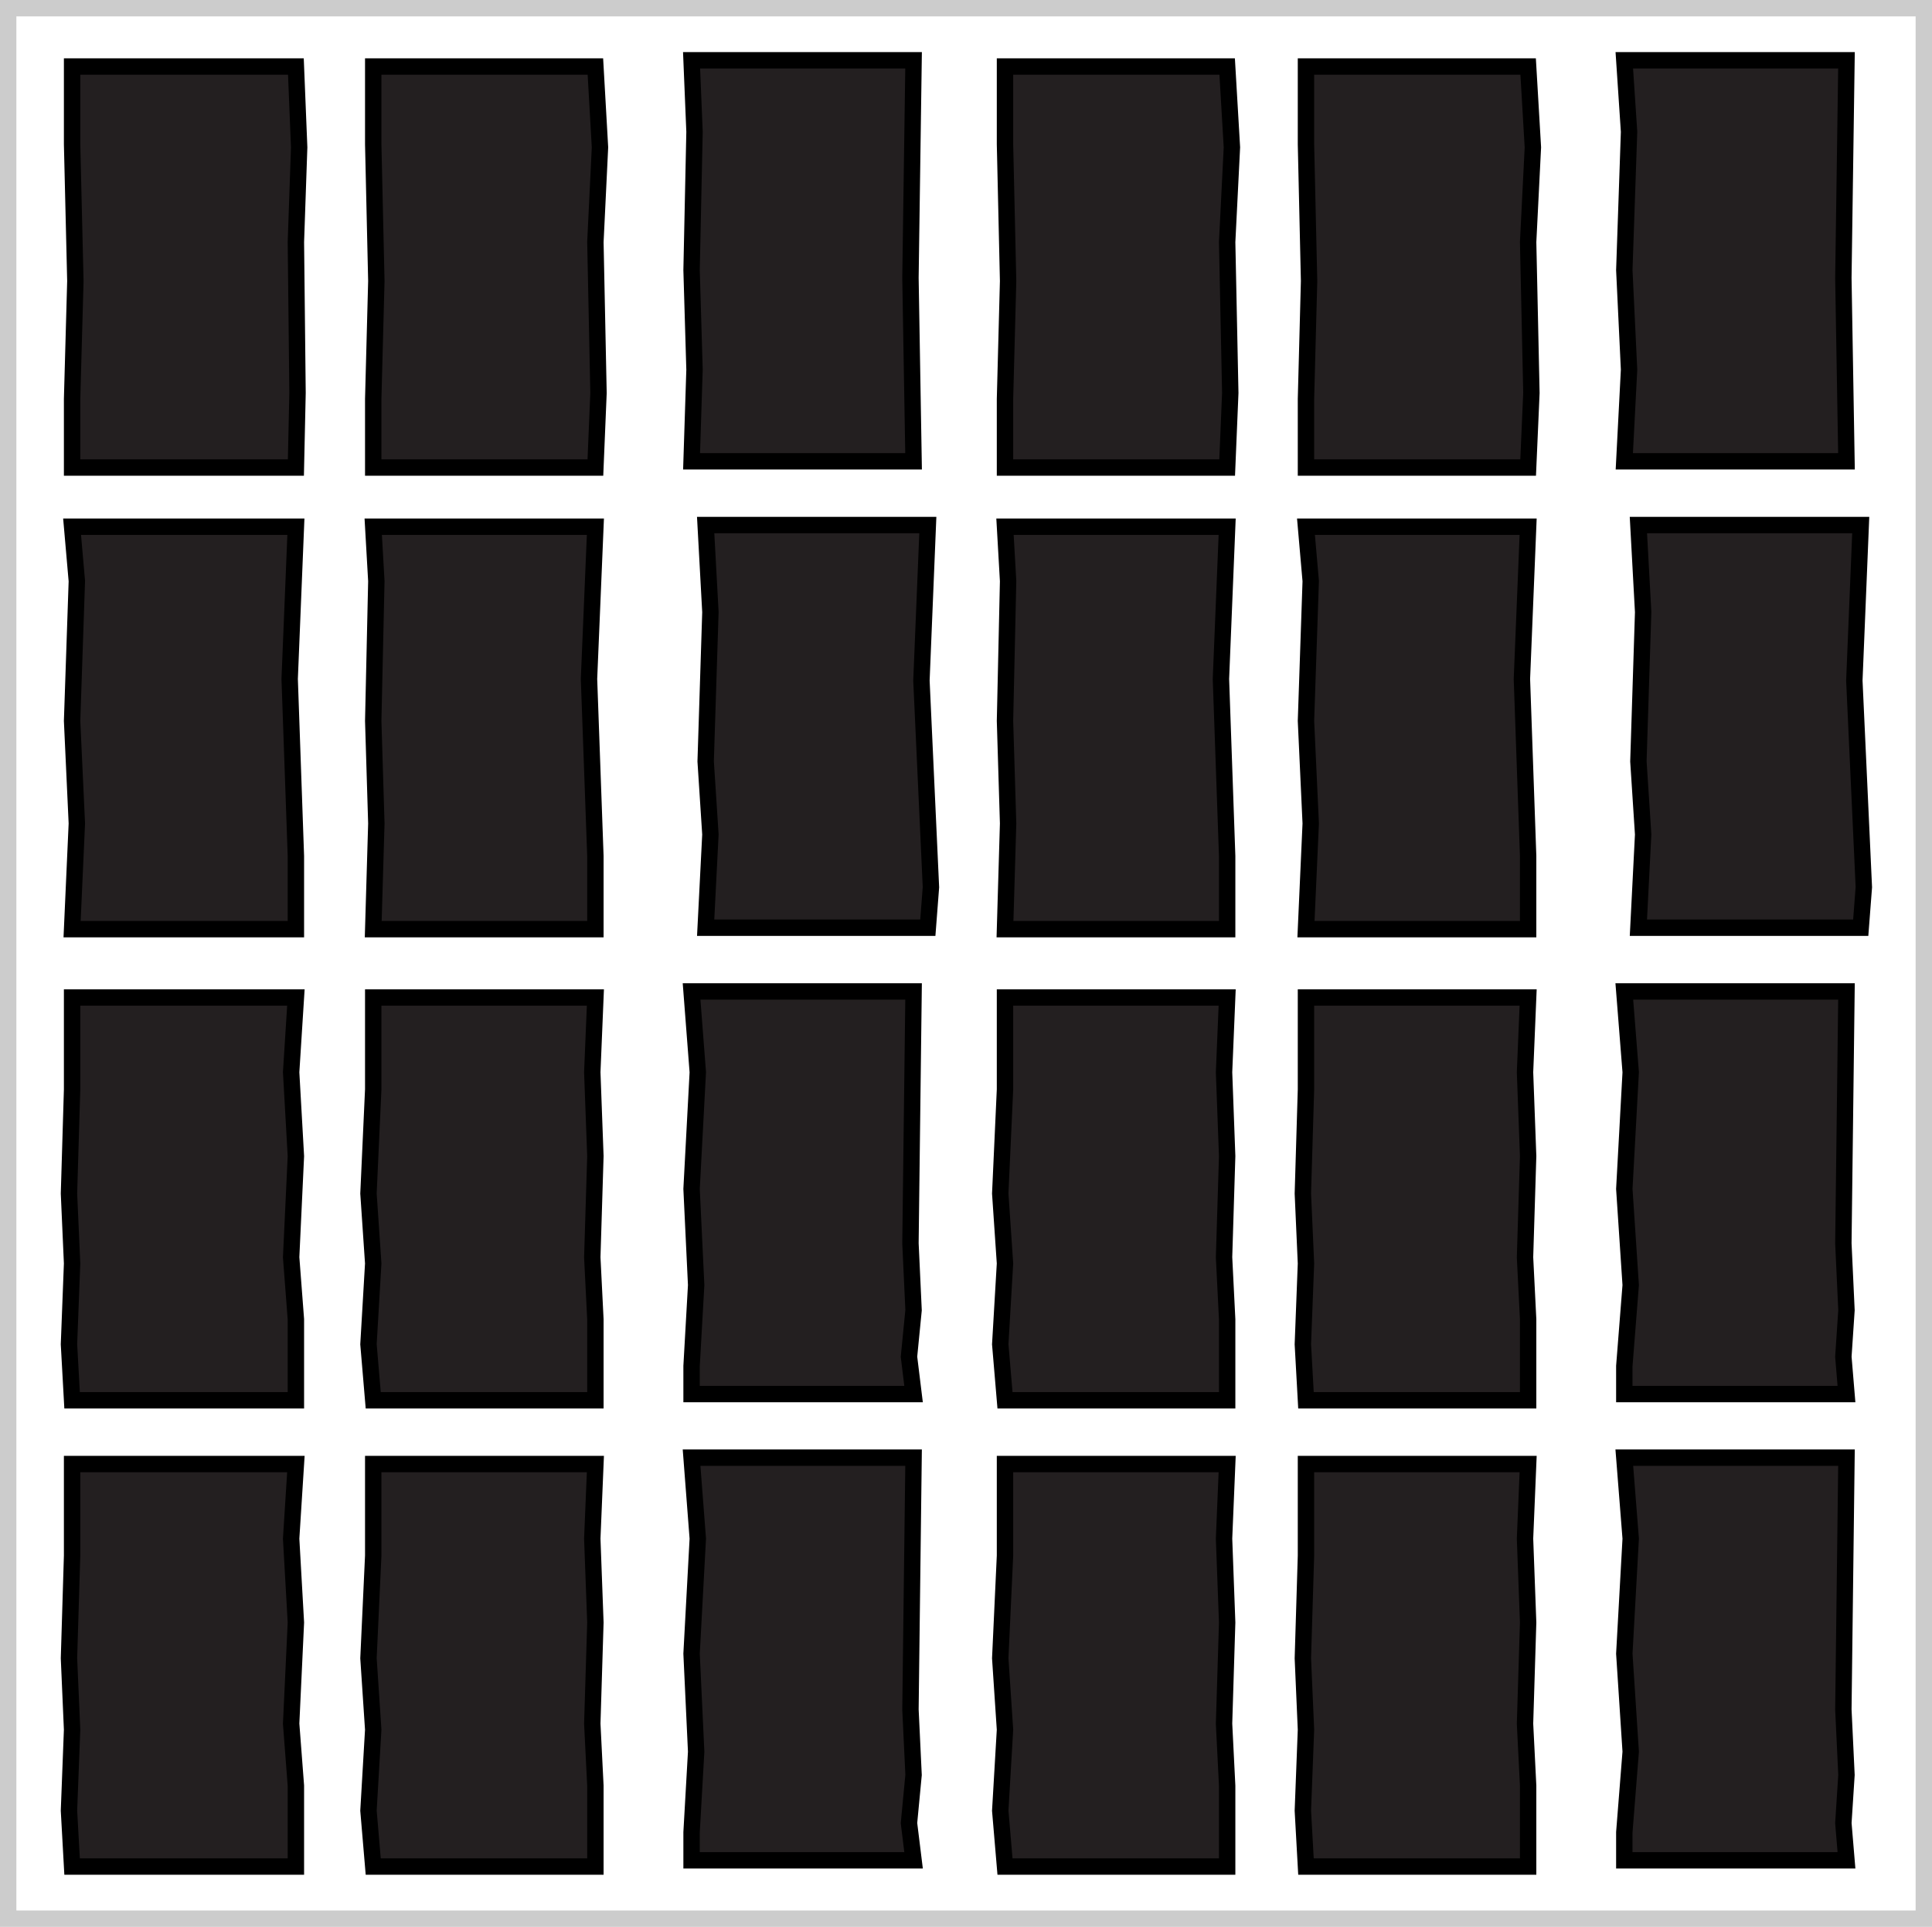 <?xml version="1.0" encoding="UTF-8"?>
<svg id="Capa_1" data-name="Capa 1" xmlns="http://www.w3.org/2000/svg" viewBox="0 0 117.92 117.58">
  <defs>
    <style>
      .cls-1, .cls-2 {
        fill: #231f20;
      }

      .cls-3 {
        fill: none;
        stroke: #ccc;
      }

      .cls-3, .cls-2 {
        stroke-miterlimit: 10;
      }

      .cls-2 {
        stroke: #000;
      }
    </style>
  </defs>
  <path class="cls-3" d="M50.8.5H.5v116.58h116.92V.5H50.8Z"/>
  <g>
    <g>
      <path class="cls-1" d="M90.29,68.47h0c0,.09,0,.19-.09.09,0,.09,0,0,.09-.09q.06-.06,0,0Z"/>
      <path class="cls-1" d="M90.2,68.56s0,.09,0,0c.09.09.09,0,.09,0h0c0-.06-.03-.06-.09,0q-.04.04,0,0h0Z"/>
    </g>
    <polygon class="cls-2" points="22.78 85.45 22.49 82.03 22.78 77.1 22.49 72.83 22.78 66.48 22.78 60.87 36.34 60.87 36.15 65.43 36.34 70.55 36.15 76.72 36.34 80.51 36.34 85.45 22.78 85.45"/>
    <polygon class="cls-2" points="42.21 85.07 42.21 83.36 42.49 78.42 42.21 72.55 42.59 65.43 42.21 60.5 55.76 60.5 55.57 75.87 55.76 79.95 55.48 82.79 55.76 85.07 42.21 85.07"/>
    <polygon class="cls-2" points="22.78 56.7 22.97 50.25 22.78 43.99 22.97 35.46 22.78 32.14 36.34 32.14 35.95 41.43 36.34 52.24 36.34 56.7 22.78 56.7"/>
    <polygon class="cls-2" points="43.07 56.61 43.36 50.92 43.07 46.46 43.36 37.35 43.07 32.04 56.63 32.04 56.24 41.53 56.82 54.14 56.63 56.61 43.07 56.61"/>
    <polygon class="cls-2" points="22.78 28.53 22.78 24.35 22.97 17.15 22.78 8.8 22.78 4.06 36.34 4.06 36.62 8.99 36.34 14.77 36.53 23.98 36.34 28.53 22.78 28.53"/>
    <polygon class="cls-2" points="61.34 85.45 61.05 82.03 61.34 77.1 61.05 72.83 61.34 66.48 61.34 60.87 74.9 60.87 74.71 65.43 74.9 70.55 74.71 76.72 74.9 80.51 74.9 85.45 61.34 85.45"/>
    <polygon class="cls-2" points="61.34 56.7 61.53 50.25 61.34 43.99 61.53 35.46 61.34 32.14 74.9 32.14 74.52 41.43 74.9 52.24 74.9 56.7 61.34 56.7"/>
    <polygon class="cls-2" points="61.34 28.53 61.34 24.35 61.53 17.15 61.34 8.8 61.34 4.06 74.9 4.06 75.19 8.99 74.9 14.77 75.09 23.98 74.9 28.53 61.34 28.53"/>
    <polygon class="cls-2" points="4.4 85.45 4.21 82.03 4.4 77.1 4.21 72.83 4.4 66.48 4.4 60.87 18.06 60.87 17.77 65.43 18.06 70.55 17.77 76.72 18.06 80.51 18.06 85.45 4.4 85.45"/>
    <polygon class="cls-2" points="4.4 56.7 4.69 50.25 4.4 43.99 4.69 35.46 4.4 32.14 18.06 32.14 17.68 41.43 18.06 52.24 18.06 56.7 4.4 56.7"/>
    <polygon class="cls-2" points="4.4 28.53 4.4 24.35 4.6 17.15 4.4 8.8 4.4 4.06 18.06 4.06 18.26 8.99 18.06 14.77 18.16 23.98 18.06 28.53 4.4 28.53"/>
    <polygon class="cls-2" points="42.21 28.15 42.39 22.56 42.21 16.48 42.39 8.04 42.21 3.68 55.76 3.68 55.57 16.96 55.76 28.15 42.21 28.15"/>
    <polygon class="cls-2" points="79.71 85.45 79.52 82.03 79.71 77.1 79.52 72.83 79.71 66.48 79.71 60.87 93.27 60.87 93.08 65.43 93.27 70.55 93.08 76.72 93.27 80.51 93.27 85.45 79.71 85.45"/>
    <polygon class="cls-2" points="99.14 85.07 99.14 83.36 99.53 78.42 99.14 72.55 99.53 65.43 99.14 60.5 112.7 60.5 112.51 75.87 112.7 79.95 112.51 82.79 112.7 85.07 99.14 85.07"/>
    <polygon class="cls-2" points="22.78 113.9 22.49 110.49 22.78 105.55 22.49 101.19 22.78 94.93 22.78 89.34 36.34 89.34 36.15 93.89 36.34 99.01 36.15 105.18 36.34 108.97 36.34 113.9 22.78 113.9"/>
    <polygon class="cls-2" points="42.21 113.52 42.21 111.81 42.49 106.89 42.21 100.91 42.59 93.89 42.21 88.95 55.76 88.95 55.57 104.32 55.76 108.31 55.48 111.25 55.76 113.52 42.21 113.52"/>
    <polygon class="cls-2" points="61.34 113.9 61.05 110.49 61.34 105.55 61.05 101.19 61.34 94.93 61.34 89.34 74.9 89.34 74.71 93.89 74.9 99.01 74.71 105.18 74.9 108.97 74.9 113.9 61.34 113.9"/>
    <polygon class="cls-2" points="4.4 113.9 4.21 110.49 4.4 105.55 4.21 101.19 4.4 94.93 4.4 89.34 18.06 89.34 17.77 93.89 18.06 99.01 17.77 105.18 18.06 108.97 18.06 113.9 4.4 113.9"/>
    <polygon class="cls-2" points="79.71 113.9 79.52 110.49 79.71 105.55 79.52 101.19 79.71 94.93 79.71 89.34 93.27 89.34 93.08 93.89 93.27 99.01 93.08 105.18 93.27 108.97 93.27 113.9 79.71 113.9"/>
    <polygon class="cls-2" points="99.14 113.52 99.14 111.81 99.53 106.89 99.14 100.91 99.53 93.89 99.14 88.95 112.7 88.95 112.51 104.32 112.7 108.31 112.51 111.25 112.7 113.52 99.14 113.52"/>
    <polygon class="cls-2" points="79.71 56.7 80 50.25 79.71 43.99 80 35.46 79.71 32.14 93.27 32.14 92.89 41.43 93.27 52.24 93.27 56.7 79.71 56.7"/>
    <polygon class="cls-2" points="100 56.61 100.29 50.92 100 46.46 100.29 37.35 100 32.04 113.57 32.04 113.18 41.53 113.76 54.14 113.57 56.61 100 56.61"/>
    <polygon class="cls-2" points="79.71 28.53 79.71 24.35 79.9 17.15 79.71 8.8 79.71 4.06 93.27 4.06 93.56 8.99 93.27 14.77 93.47 23.98 93.27 28.53 79.71 28.53"/>
    <polygon class="cls-2" points="99.14 28.15 99.43 22.56 99.14 16.48 99.43 8.04 99.14 3.68 112.7 3.68 112.51 16.96 112.7 28.15 99.14 28.15"/>
  </g>
</svg>
